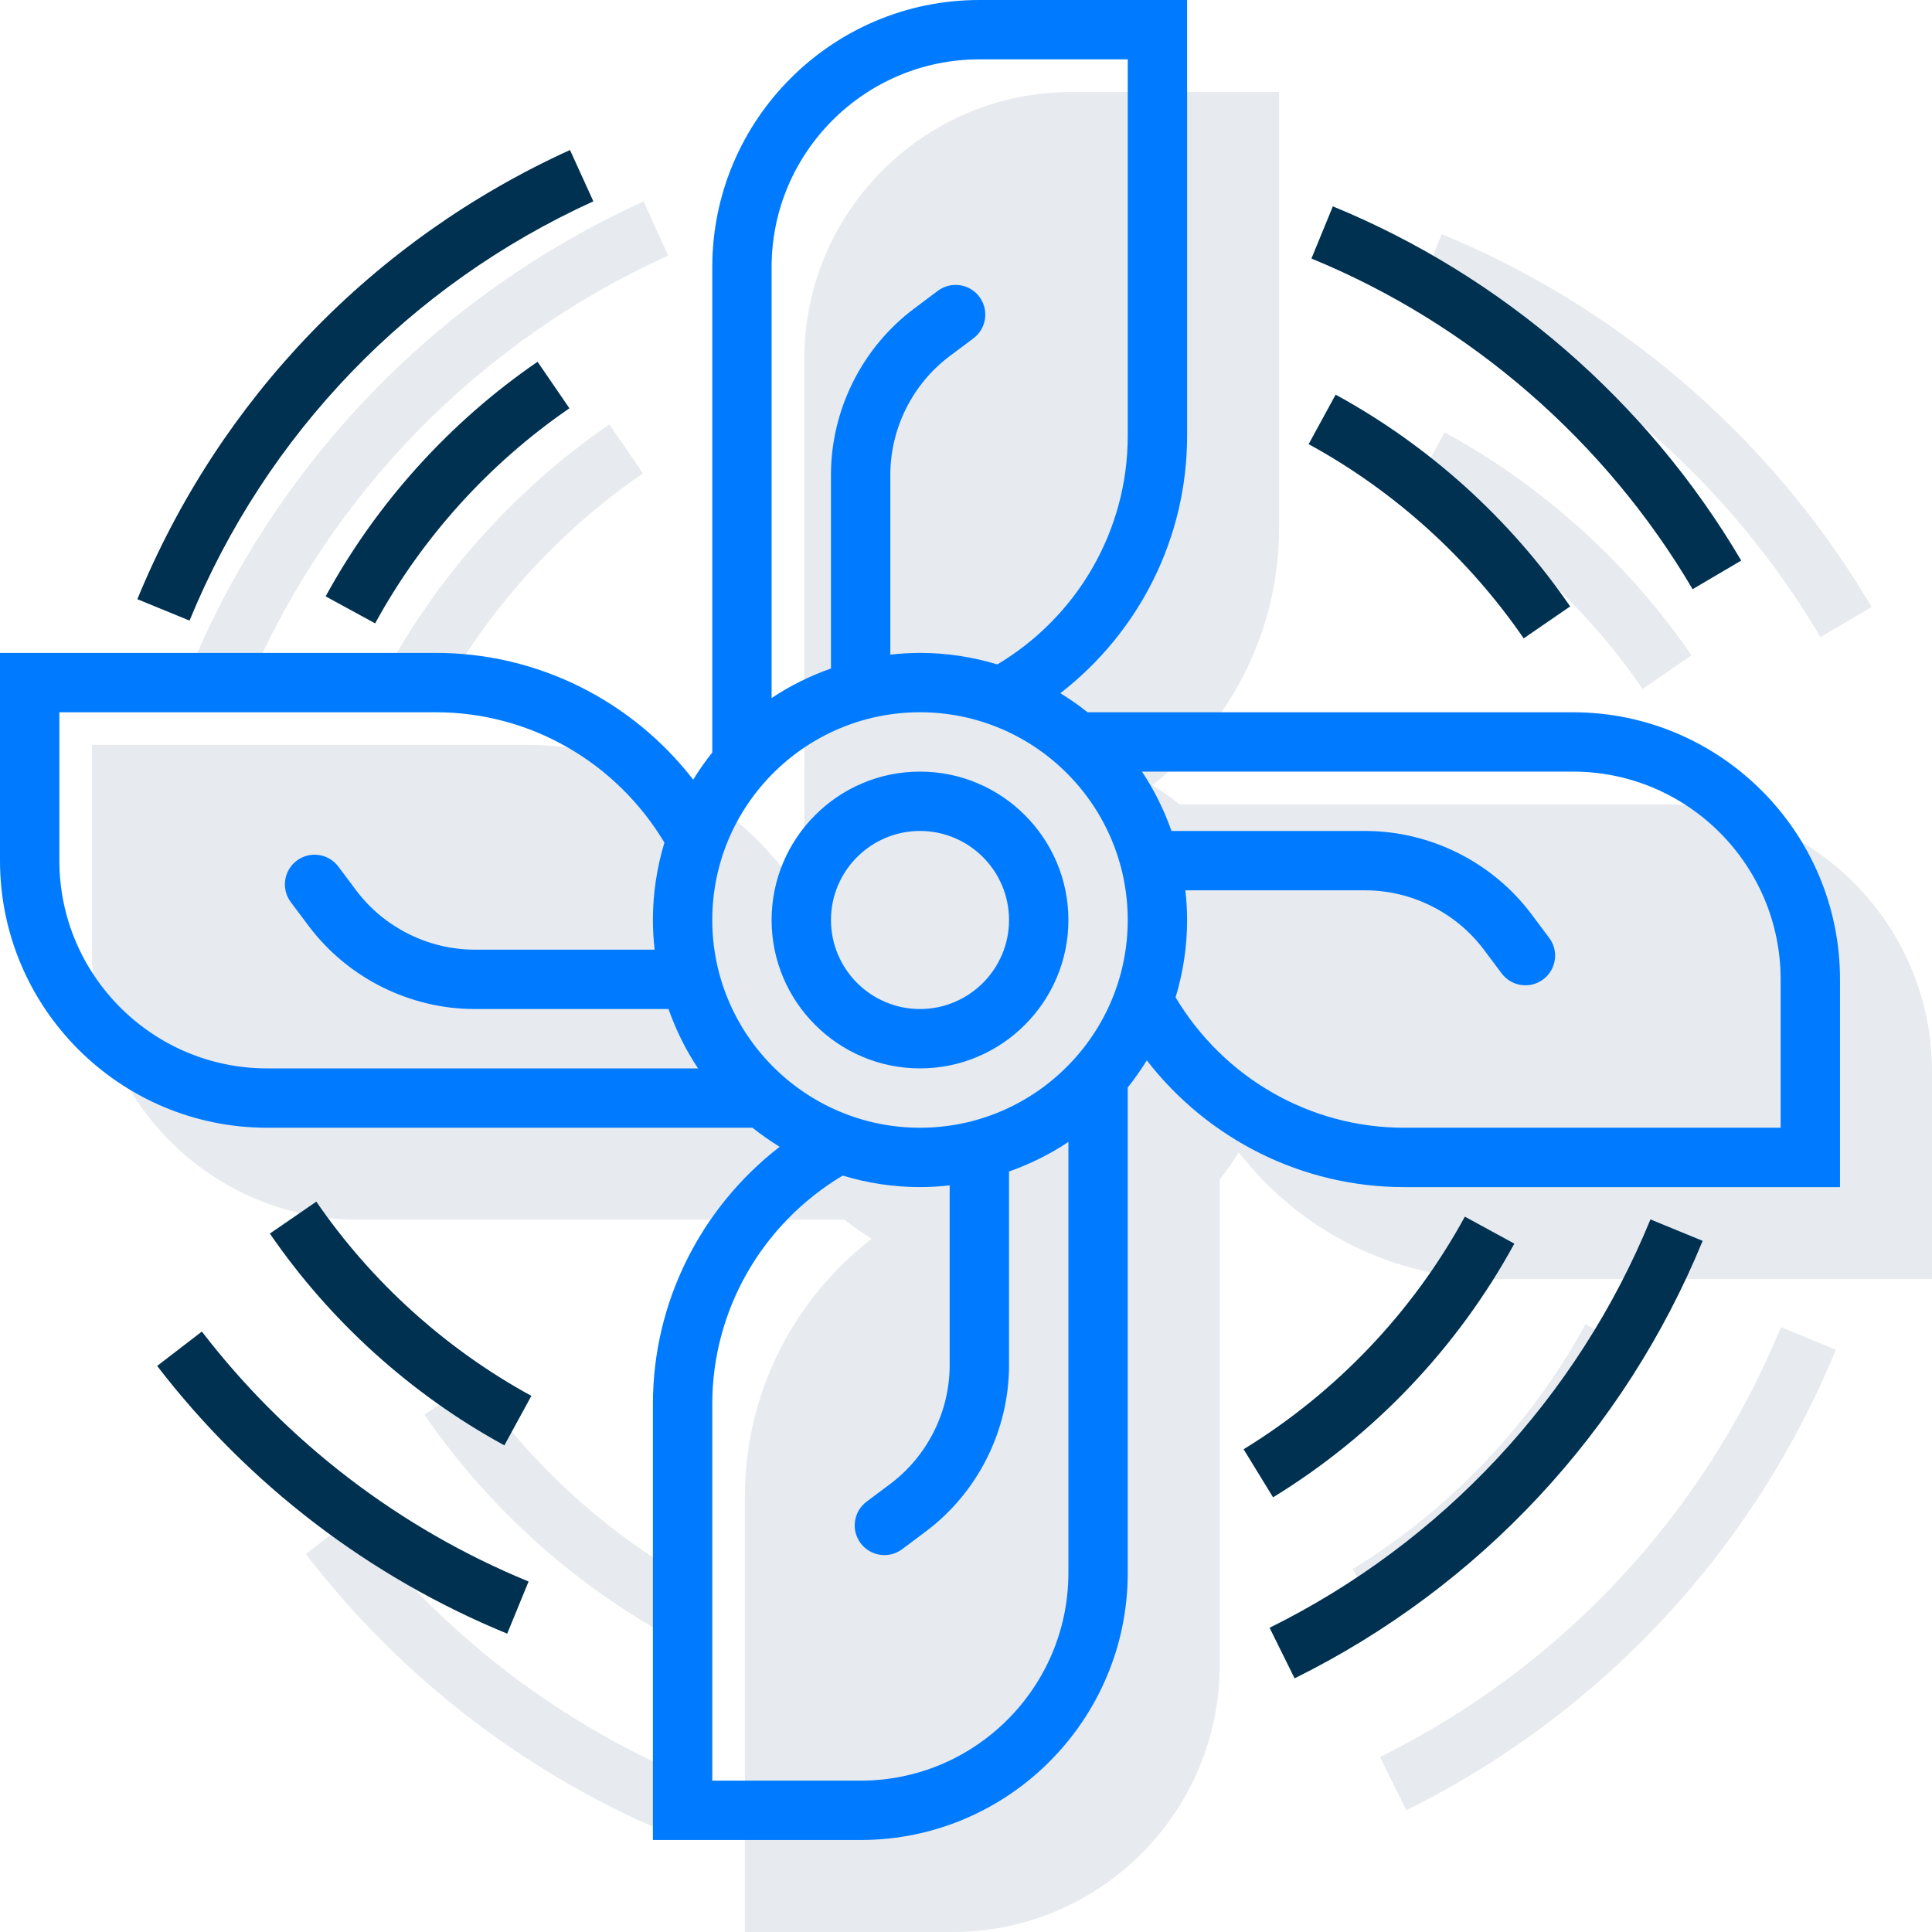 <svg xmlns="http://www.w3.org/2000/svg" width="84" height="84" viewBox="0 0 84 84">
  <g fill="none">
    <path fill="#E7EAEF" d="M55.613,4 L55.613,22.954 C55.613,27.379 53.539,31.476 50.103,34.139 C50.512,34.394 50.91,34.666 51.283,34.968 L51.283,34.968 L72.387,34.968 C78.79,34.968 84,40.178 84,46.581 L84,46.581 L84,55.613 L65.046,55.613 C60.621,55.613 56.524,53.539 53.861,50.103 C53.606,50.512 53.334,50.908 53.032,51.283 L53.032,51.283 L53.032,72.387 C53.032,78.791 47.822,84 41.419,84 L41.419,84 L32.387,84 L32.387,65.048 C32.387,60.621 34.461,56.524 37.897,53.861 C37.488,53.606 37.092,53.334 36.717,53.032 L36.717,53.032 L15.613,53.032 C9.21,53.032 4,47.823 4,41.419 L4,41.419 L4,32.387 L22.954,32.387 C27.378,32.387 31.476,34.461 34.139,37.897 C34.394,37.488 34.666,37.09 34.968,36.717 L34.968,36.717 L34.968,15.613 C34.968,9.21 40.178,4 46.581,4 L46.581,4 L55.613,4 Z M15.345,65.994 C19.113,70.897 24.077,74.759 29.729,77.194 L30.297,77.432 L29.317,79.819 C23.199,77.309 17.805,73.249 13.681,68.057 L13.298,67.566 L15.345,65.994 Z M77.431,57.703 L79.819,58.684 C76.309,67.24 69.862,74.245 61.631,78.461 L61.145,78.706 L60,76.392 C67.899,72.483 74.09,65.846 77.431,57.703 Z M20.582,60.048 C23.004,63.574 26.231,66.544 29.938,68.665 L30.425,68.937 L29.188,71.203 C25.087,68.963 21.498,65.778 18.778,61.97 L18.455,61.51 L20.582,60.048 Z M68.935,57.577 L71.201,58.812 C68.693,63.406 65.048,67.307 60.634,70.124 L60.159,70.422 L58.81,68.222 C63.053,65.621 66.555,61.941 68.935,57.577 Z M26.497,18.452 L27.956,20.581 C24.427,23.002 21.456,26.23 19.336,29.938 L19.065,30.425 L16.799,29.188 C19.128,24.921 22.48,21.208 26.497,18.452 Z M27.981,8.76 L29.05,11.108 C20.8,14.864 14.328,21.491 10.775,29.806 L10.569,30.297 L8.181,29.317 C11.937,20.163 18.969,12.863 27.981,8.76 Z M62.812,18.799 C66.913,21.037 70.503,24.221 73.222,28.031 L73.545,28.492 L71.418,29.952 C68.996,26.426 65.77,23.456 62.062,21.336 L61.575,21.065 L62.812,18.799 Z M62.684,10.181 C70.289,13.302 76.804,18.876 81.086,25.91 L81.374,26.392 L79.15,27.702 C75.249,21.075 69.244,15.792 62.198,12.776 L61.705,12.569 L62.684,10.181 Z"/>
    <path fill="#007BFF" d="M51.613,0 L51.613,18.954 C51.613,23.379 49.539,27.476 46.103,30.139 C46.512,30.394 46.91,30.666 47.283,30.968 L47.283,30.968 L68.387,30.968 C74.79,30.968 80,36.178 80,42.581 L80,42.581 L80,51.613 L61.046,51.613 C56.621,51.613 52.524,49.539 49.861,46.103 C49.606,46.512 49.334,46.908 49.032,47.283 L49.032,47.283 L49.032,68.387 C49.032,74.791 43.822,80 37.419,80 L37.419,80 L28.387,80 L28.387,61.048 C28.387,56.621 30.461,52.524 33.897,49.861 C33.488,49.606 33.092,49.334 32.717,49.032 L32.717,49.032 L11.613,49.032 C5.21,49.032 0,43.823 0,37.419 L0,37.419 L0,28.387 L18.954,28.387 C23.378,28.387 27.476,30.461 30.139,33.897 C30.394,33.488 30.666,33.09 30.968,32.717 L30.968,32.717 L30.968,11.613 C30.968,5.21 36.178,0 42.581,0 L42.581,0 L51.613,0 Z M46.452,49.649 C45.657,50.183 44.788,50.61 43.871,50.935 L43.871,50.935 L43.871,59.355 C43.871,62.183 42.52,64.885 40.258,66.581 L40.258,66.581 L39.226,67.355 C38.656,67.782 37.847,67.667 37.419,67.097 C36.992,66.527 37.107,65.718 37.677,65.29 L37.677,65.29 L38.71,64.516 C40.325,63.305 41.29,61.374 41.29,59.355 L41.29,59.355 L41.29,51.537 C40.866,51.585 40.436,51.613 40,51.613 C38.831,51.613 37.702,51.435 36.637,51.112 C33.137,53.208 30.968,56.956 30.968,61.048 L30.968,61.048 L30.968,77.419 L37.419,77.419 C42.4,77.419 46.452,73.366 46.452,68.387 L46.452,68.387 Z M40,30.968 C35.019,30.968 30.968,35.019 30.968,40 C30.968,44.979 35.019,49.032 40,49.032 C44.981,49.032 49.032,44.979 49.032,40 C49.032,35.019 44.981,30.968 40,30.968 Z M68.387,33.548 L49.649,33.548 C50.183,34.343 50.61,35.212 50.935,36.129 L50.935,36.129 L59.355,36.129 C62.183,36.129 64.884,37.48 66.581,39.742 L66.581,39.742 L67.355,40.776 L67.355,40.776 L67.434,40.893 C67.765,41.452 67.629,42.183 67.097,42.581 C66.527,43.009 65.718,42.893 65.291,42.323 L65.291,42.323 L64.516,41.29 C63.305,39.675 61.374,38.71 59.355,38.71 L59.355,38.71 L51.537,38.71 C51.585,39.134 51.613,39.564 51.613,40 C51.613,41.17 51.435,42.298 51.112,43.364 C53.208,46.865 56.955,49.032 61.046,49.032 L61.046,49.032 L77.419,49.032 L77.419,42.581 C77.419,37.6 73.368,33.548 68.387,33.548 L68.387,33.548 Z M40,33.548 C43.557,33.548 46.452,36.443 46.452,40 C46.452,43.557 43.557,46.452 40,46.452 C36.443,46.452 33.548,43.557 33.548,40 C33.548,36.443 36.443,33.548 40,33.548 Z M18.954,30.968 L2.581,30.968 L2.581,37.419 C2.581,42.399 6.632,46.452 11.613,46.452 L11.613,46.452 L30.351,46.452 C29.817,45.657 29.39,44.788 29.065,43.871 L29.065,43.871 L20.645,43.871 C17.817,43.871 15.116,42.52 13.419,40.258 L13.419,40.258 L12.645,39.226 C12.218,38.656 12.333,37.847 12.903,37.419 C13.473,36.992 14.282,37.107 14.71,37.677 L14.71,37.677 L15.484,38.71 C16.695,40.325 18.626,41.29 20.645,41.29 L20.645,41.29 L28.463,41.29 C28.415,40.866 28.387,40.436 28.387,40 C28.387,38.83 28.565,37.702 28.888,36.636 C26.792,33.135 23.045,30.968 18.954,30.968 L18.954,30.968 Z M40,36.129 C37.866,36.129 36.129,37.866 36.129,40 C36.129,42.134 37.866,43.871 40,43.871 C42.134,43.871 43.871,42.134 43.871,40 C43.871,37.866 42.134,36.129 40,36.129 Z M49.032,2.581 L42.581,2.581 C37.6,2.581 33.548,6.632 33.548,11.613 L33.548,11.613 L33.548,30.351 C34.343,29.817 35.212,29.39 36.129,29.065 L36.129,29.065 L36.129,20.645 C36.129,17.817 37.48,15.116 39.742,13.419 L39.742,13.419 L40.774,12.645 C41.344,12.218 42.153,12.333 42.581,12.903 C43.008,13.473 42.893,14.282 42.323,14.71 L42.323,14.71 L41.29,15.484 C39.675,16.695 38.71,18.626 38.71,20.645 L38.71,20.645 L38.71,28.463 C39.134,28.415 39.564,28.387 40,28.387 C41.17,28.387 42.298,28.565 43.364,28.888 C46.865,26.792 49.032,23.045 49.032,18.954 L49.032,18.954 L49.032,2.581 Z"/>
    <path fill="#003151" d="M71.759,53.018 L74.028,53.95 C70.628,62.237 64.327,68.993 56.287,72.971 L56.287,72.971 L55.2,70.773 C62.704,67.058 68.586,60.754 71.759,53.018 L71.759,53.018 Z M8.777,57.894 C12.477,62.708 17.389,66.465 22.982,68.761 L22.982,68.761 L22.052,71.028 C16.057,68.569 10.795,64.544 6.833,59.388 L6.833,59.388 Z M63.689,52.898 L65.841,54.071 C63.374,58.592 59.747,62.405 55.351,65.101 L55.351,65.101 L54.07,63.011 C58.1,60.54 61.427,57.044 63.689,52.898 L63.689,52.898 Z M13.753,52.245 C16.154,55.741 19.388,58.661 23.103,60.69 L23.103,60.69 L21.929,62.842 C17.876,60.63 14.351,57.445 11.733,53.634 L11.733,53.634 Z M58.071,17.159 C62.124,19.37 65.65,22.554 68.267,26.367 L68.267,26.367 L66.247,27.755 C63.846,24.259 60.613,21.339 56.897,19.311 L56.897,19.311 Z M23.372,15.729 L24.758,17.752 C21.26,20.152 18.339,23.387 16.311,27.103 L16.311,27.103 L14.159,25.929 C16.371,21.875 19.556,18.347 23.372,15.729 L23.372,15.729 Z M24.782,6.522 L25.798,8.753 C17.807,12.391 11.571,18.865 8.241,26.982 L8.241,26.982 L5.972,26.052 C9.54,17.354 16.221,10.42 24.782,6.522 L24.782,6.522 Z M57.95,8.972 C65.339,12.004 71.644,17.474 75.705,24.373 L75.705,24.373 L73.592,25.617 C69.801,19.175 63.916,14.07 57.019,11.241 L57.019,11.241 Z"/>
  </g>
</svg>
